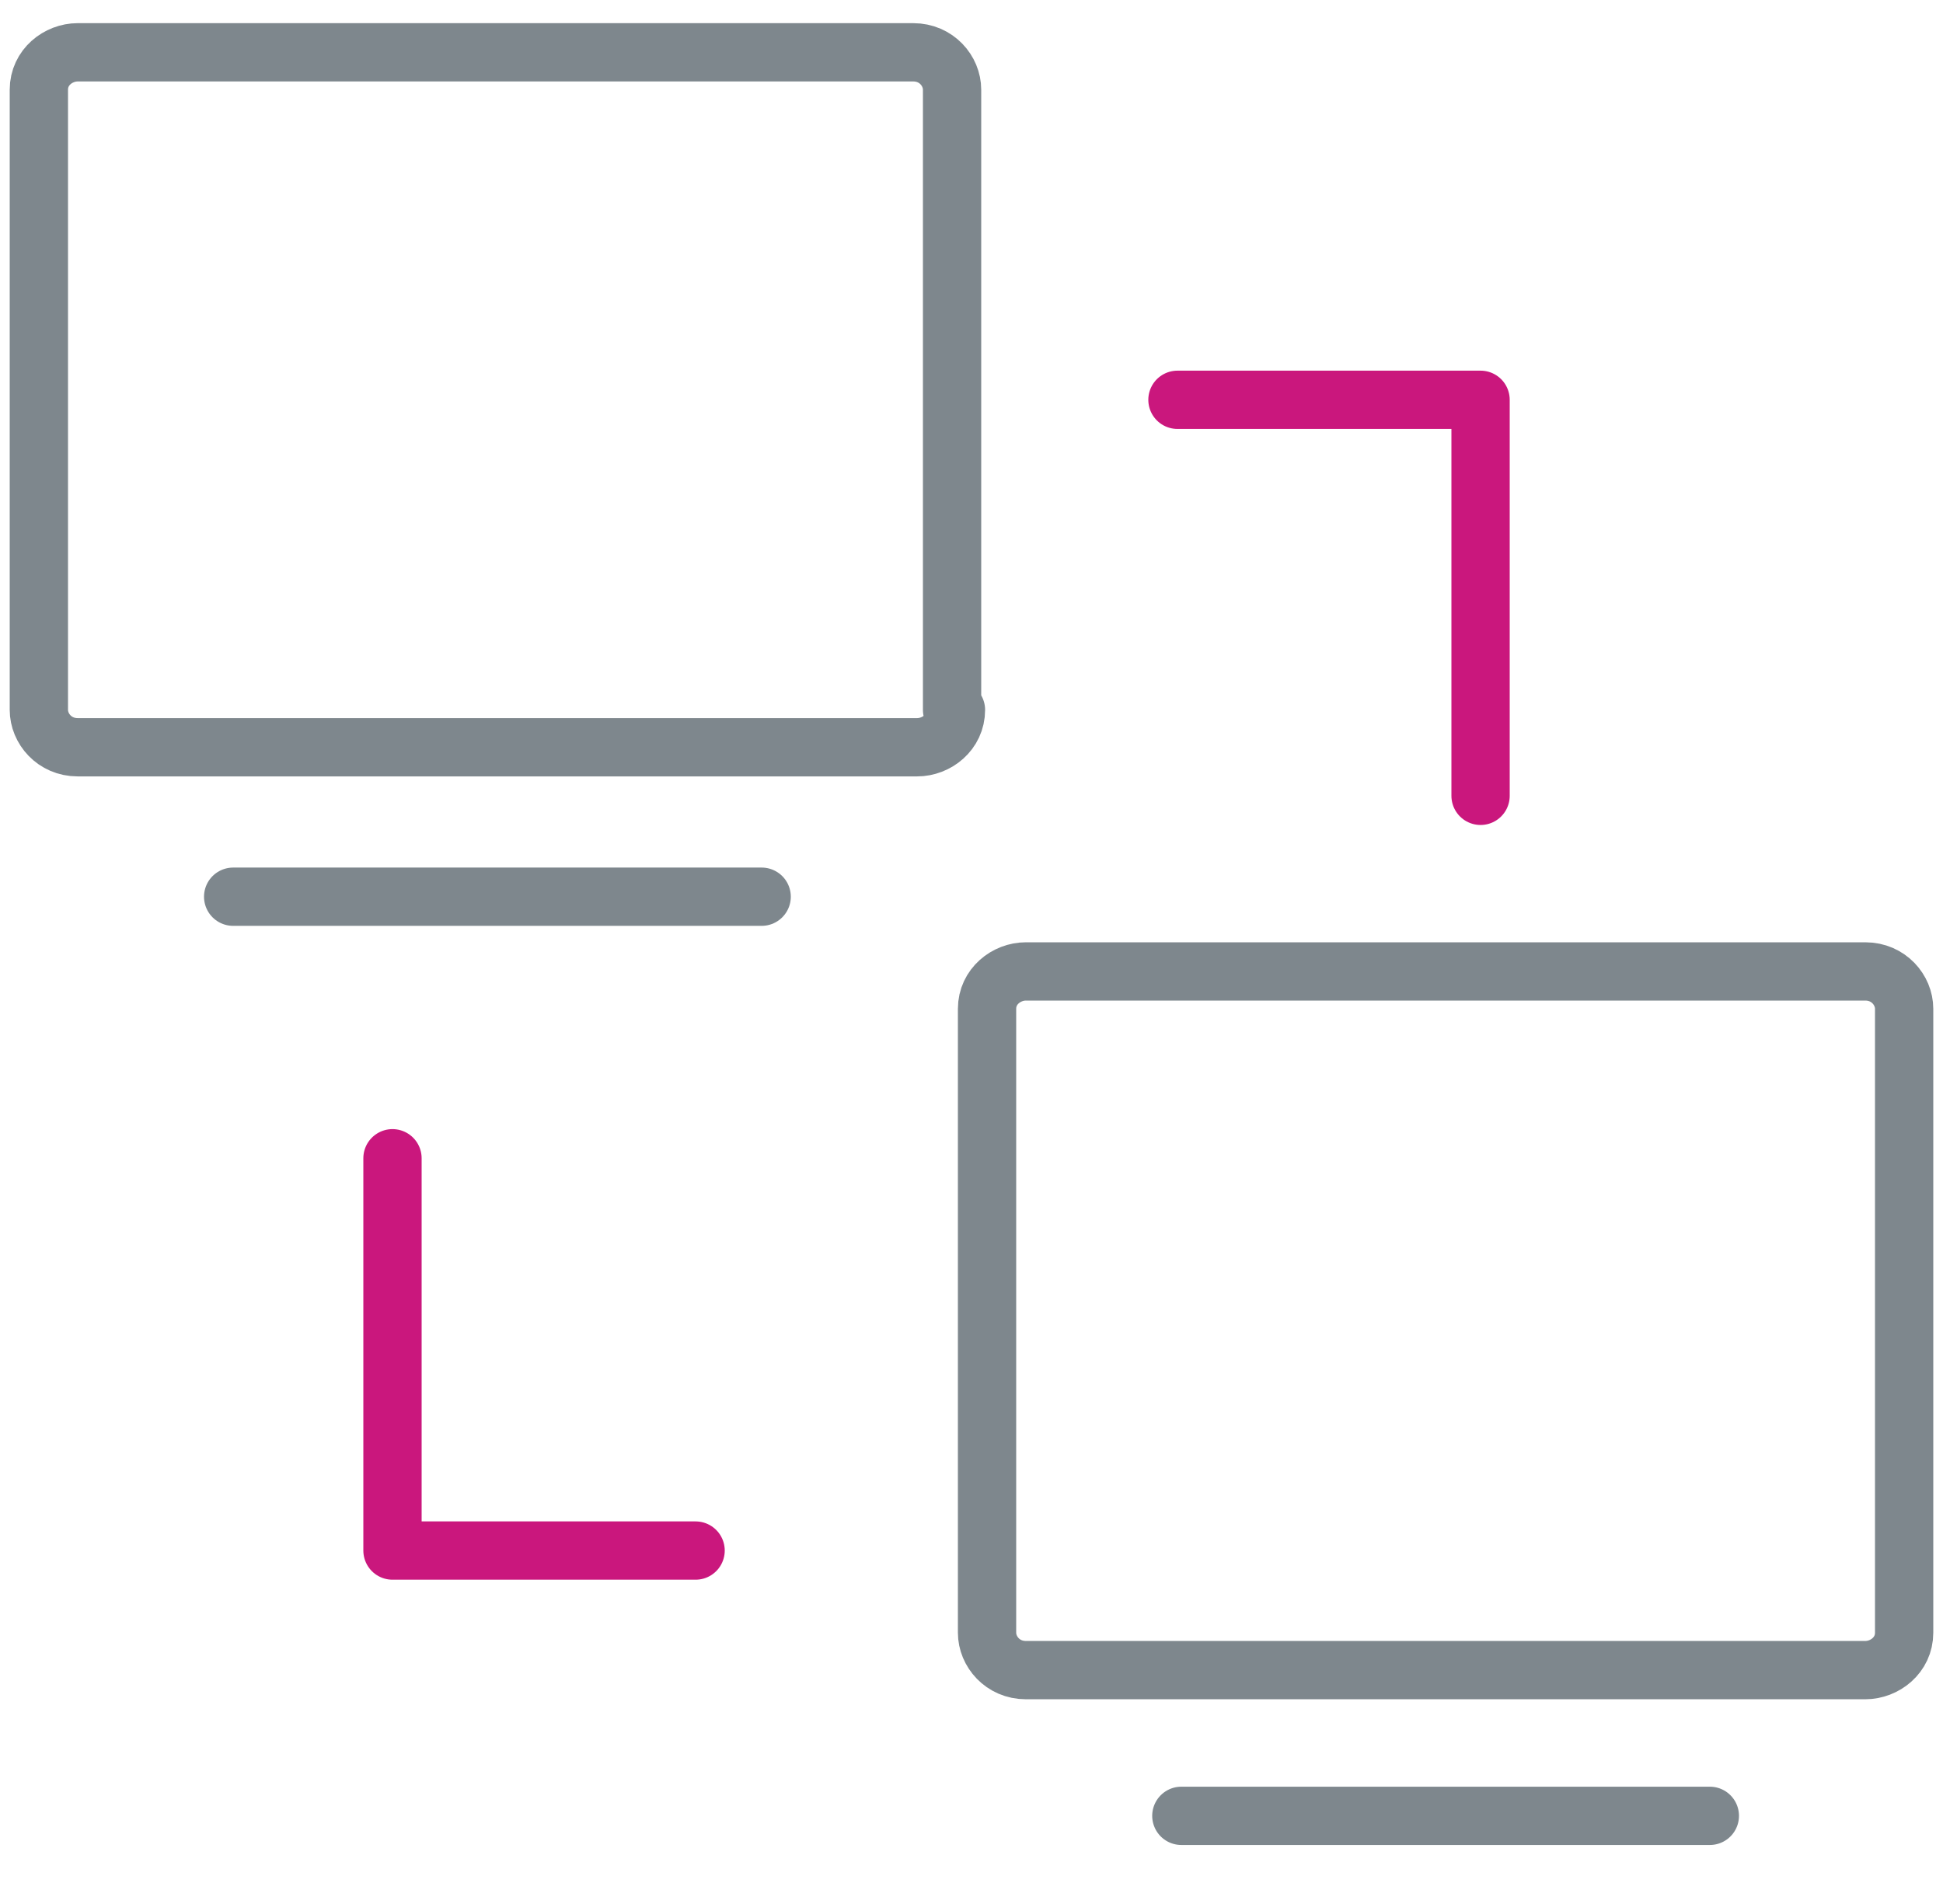 <svg width="50" height="49" viewBox="0 0 50 49" fill="none" xmlns="http://www.w3.org/2000/svg">
<path d="M24.6 18.269C24.6 18.846 24.1 19.231 23.6 19.231H2C1.4 19.231 1 18.75 1 18.269V2.308C1 1.731 1.5 1.346 2 1.346H23.5C24.1 1.346 24.5 1.827 24.5 2.308V18.269H24.6Z" stroke="#7E878D" stroke-width="1.5" stroke-miterlimit="10" stroke-linecap="round" stroke-linejoin="round"/>
<path d="M6 23.077H19.6" stroke="#7E878D" stroke-width="1.5" stroke-miterlimit="10" stroke-linecap="round" stroke-linejoin="round"/>
<path d="M49 42.019C49 42.596 48.5 42.981 48 42.981H26.4C25.8 42.981 25.4 42.5 25.4 42.019V25.962C25.4 25.385 25.9 25 26.4 25H48C48.6 25 49 25.481 49 25.962V42.019Z" stroke="#7E878D" stroke-width="1.5" stroke-miterlimit="10" stroke-linecap="round" stroke-linejoin="round"/>
<path d="M30.4 46.731H44" stroke="#7E878D" stroke-width="1.5" stroke-miterlimit="10" stroke-linecap="round" stroke-linejoin="round"/>
<path d="M30.3 10.289H38.1V20.481" stroke="#CA177D" stroke-width="1.5" stroke-miterlimit="10" stroke-linecap="round" stroke-linejoin="round"/>
<path d="M17.9 39.904H10.1V29.808" stroke="#CA177D" stroke-width="1.5" stroke-miterlimit="10" stroke-linecap="round" stroke-linejoin="round"/>
</svg>

